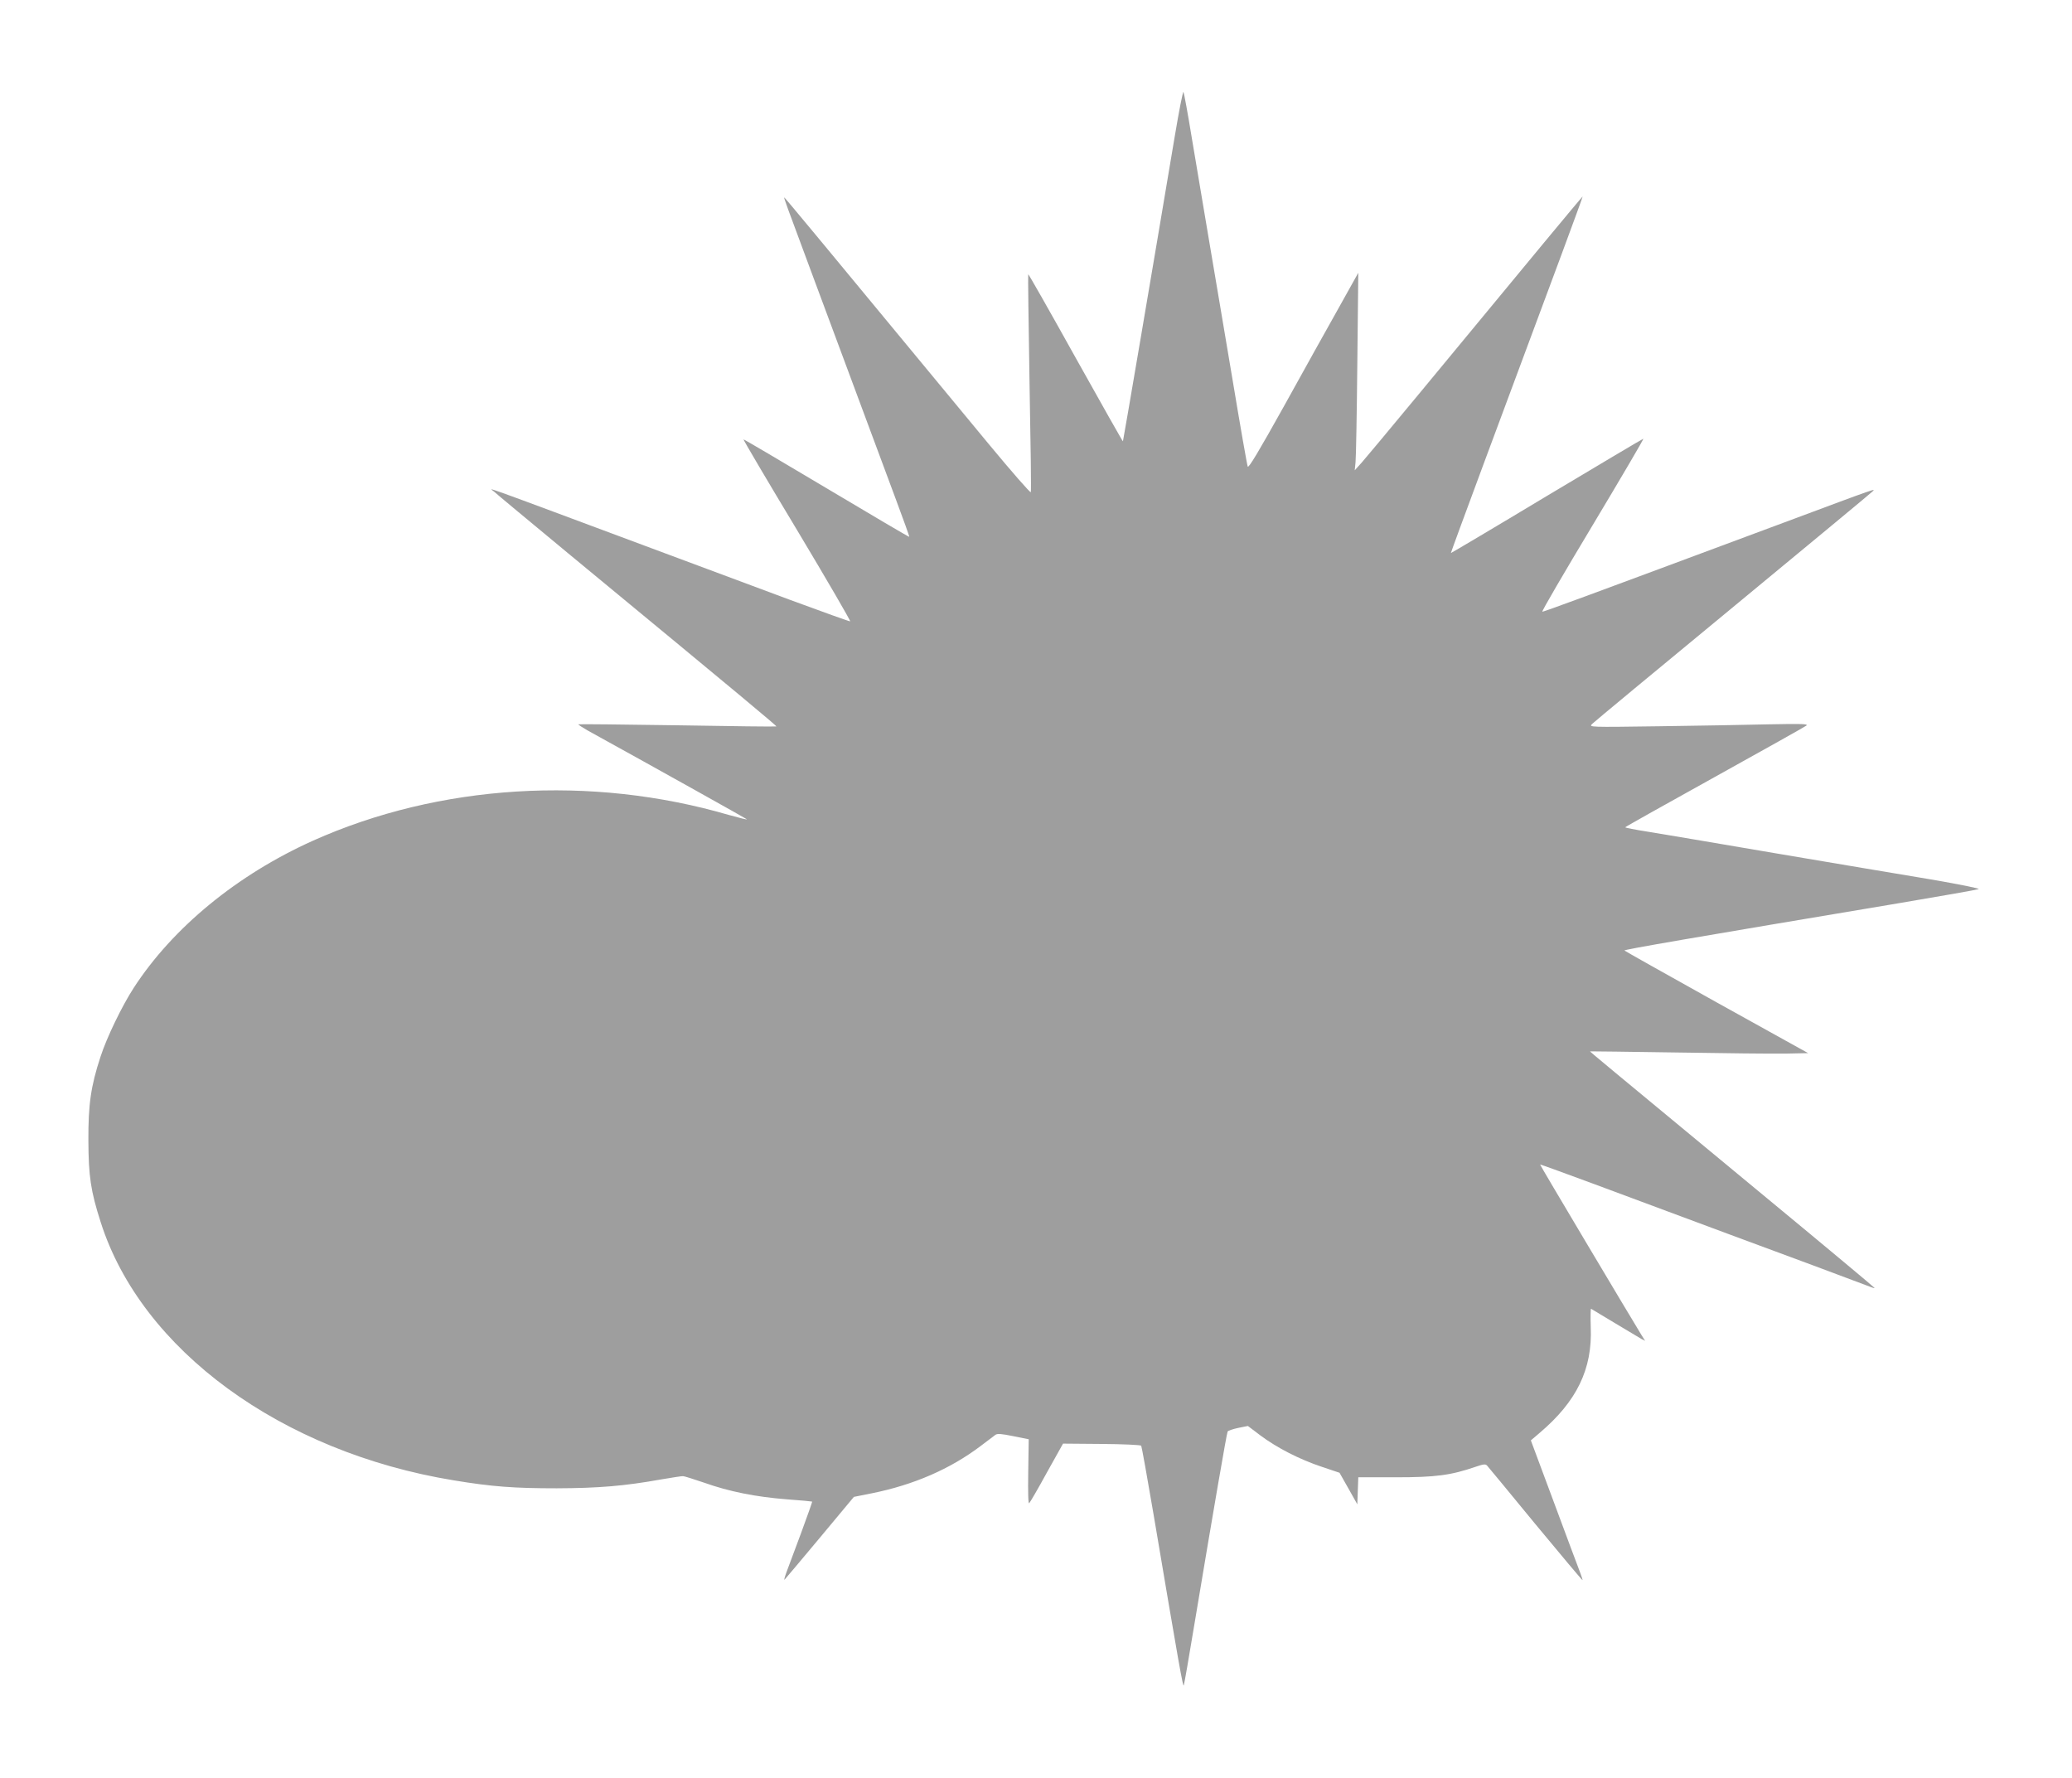 <?xml version="1.0" standalone="no"?>
<!DOCTYPE svg PUBLIC "-//W3C//DTD SVG 20010904//EN"
 "http://www.w3.org/TR/2001/REC-SVG-20010904/DTD/svg10.dtd">
<svg version="1.0" xmlns="http://www.w3.org/2000/svg"
 width="1280pt" height="1098pt" viewBox="0 0 1280 1098"
 preserveAspectRatio="xMidYMid meet">
<g transform="translate(0,1098) scale(0.1,-0.1)"
fill="#9e9e9e" stroke="none">
<path d="M7257 10137 c-136 -812 -318 -1881 -320 -1883 -1 -2 -133 231 -292
516 -159 286 -291 518 -293 516 -2 -2 2 -303 8 -669 7 -366 11 -670 8 -677 -2
-7 -119 127 -259 296 -1059 1281 -1260 1524 -1264 1524 -4 0 8 -33 180 -495
371 -999 434 -1168 511 -1374 46 -123 83 -226 81 -227 -1 -2 -232 134 -512
301 -280 167 -511 303 -512 301 -2 -2 147 -255 332 -562 184 -307 331 -560
327 -562 -4 -1 -172 59 -372 133 -201 75 -545 203 -765 285 -1243 463 -1085
406 -1060 381 11 -11 221 -185 466 -388 1093 -902 1278 -1057 1275 -1060 -2
-2 -277 1 -611 7 -335 5 -610 8 -612 6 -2 -2 24 -19 59 -39 448 -247 975 -542
981 -547 5 -5 -44 8 -110 26 -853 249 -1791 190 -2570 -159 -467 -210 -865
-536 -1107 -909 -72 -111 -167 -307 -205 -425 -60 -182 -76 -296 -75 -518 1
-220 14 -311 76 -504 251 -789 1116 -1421 2182 -1595 236 -39 372 -49 636 -49
256 1 417 14 645 55 66 11 127 21 135 20 8 0 67 -19 132 -41 152 -54 316 -87
508 -102 85 -6 156 -13 157 -14 2 -1 -29 -87 -67 -191 -39 -104 -80 -214 -91
-244 -11 -30 -17 -51 -12 -47 4 4 103 121 218 259 l210 252 110 22 c259 52
485 150 674 293 41 31 81 61 90 68 12 9 37 7 111 -8 52 -10 95 -19 95 -19 0 0
-1 -91 -3 -202 -2 -131 0 -199 6 -193 6 6 55 90 109 189 l100 179 239 -2 c131
-1 241 -6 244 -11 3 -5 37 -193 75 -417 161 -954 183 -1077 188 -1063 3 8 33
179 66 380 120 718 199 1178 205 1188 3 5 32 15 65 22 l60 12 78 -59 c102 -76
240 -147 378 -193 l110 -37 55 -97 55 -98 3 84 3 83 232 0 c245 0 339 12 493
65 47 16 60 18 70 8 6 -7 141 -169 298 -361 158 -191 289 -347 292 -347 2 0
-5 21 -15 48 -10 26 -83 220 -161 431 l-143 384 54 46 c229 194 327 394 316
653 -2 65 -1 116 2 114 3 -2 70 -42 148 -89 78 -47 152 -91 164 -98 l22 -11
-21 33 c-89 146 -630 1054 -628 1056 2 3 493 -179 1168 -431 95 -35 326 -121
513 -190 187 -70 350 -131 363 -136 12 -5 22 -8 22 -5 0 2 -300 253 -667 556
-1025 848 -1092 903 -1090 905 1 1 241 -3 532 -7 292 -5 594 -8 672 -7 l143 3
-566 314 c-310 173 -567 317 -569 320 -3 6 423 79 1695 292 261 44 483 83 493
87 10 4 -110 28 -295 60 -172 28 -605 102 -963 162 -357 61 -712 121 -787 133
-76 12 -138 24 -138 27 1 3 249 142 552 310 303 168 558 311 567 318 13 11
-27 12 -229 8 -135 -3 -441 -9 -680 -12 -434 -6 -435 -6 -415 14 11 11 400
334 865 717 465 384 854 706 865 717 23 22 58 35 -545 -190 -1292 -481 -1485
-552 -1492 -550 -5 2 136 243 312 536 175 292 316 532 312 532 -4 0 -272 -160
-597 -354 -324 -195 -591 -353 -592 -352 -1 1 93 256 208 566 116 311 241 648
279 750 38 102 127 342 199 535 71 192 129 350 128 351 -1 1 -108 -127 -238
-284 -589 -714 -1084 -1311 -1125 -1357 l-45 -50 5 50 c3 28 8 302 11 610 l6
560 -120 -215 c-66 -118 -219 -391 -338 -607 -156 -280 -220 -387 -225 -375
-4 9 -46 249 -93 532 -48 283 -113 673 -146 865 -32 193 -80 476 -106 630 -25
154 -49 283 -52 287 -4 4 -28 -120 -54 -275z"/>
</g>
</svg>
